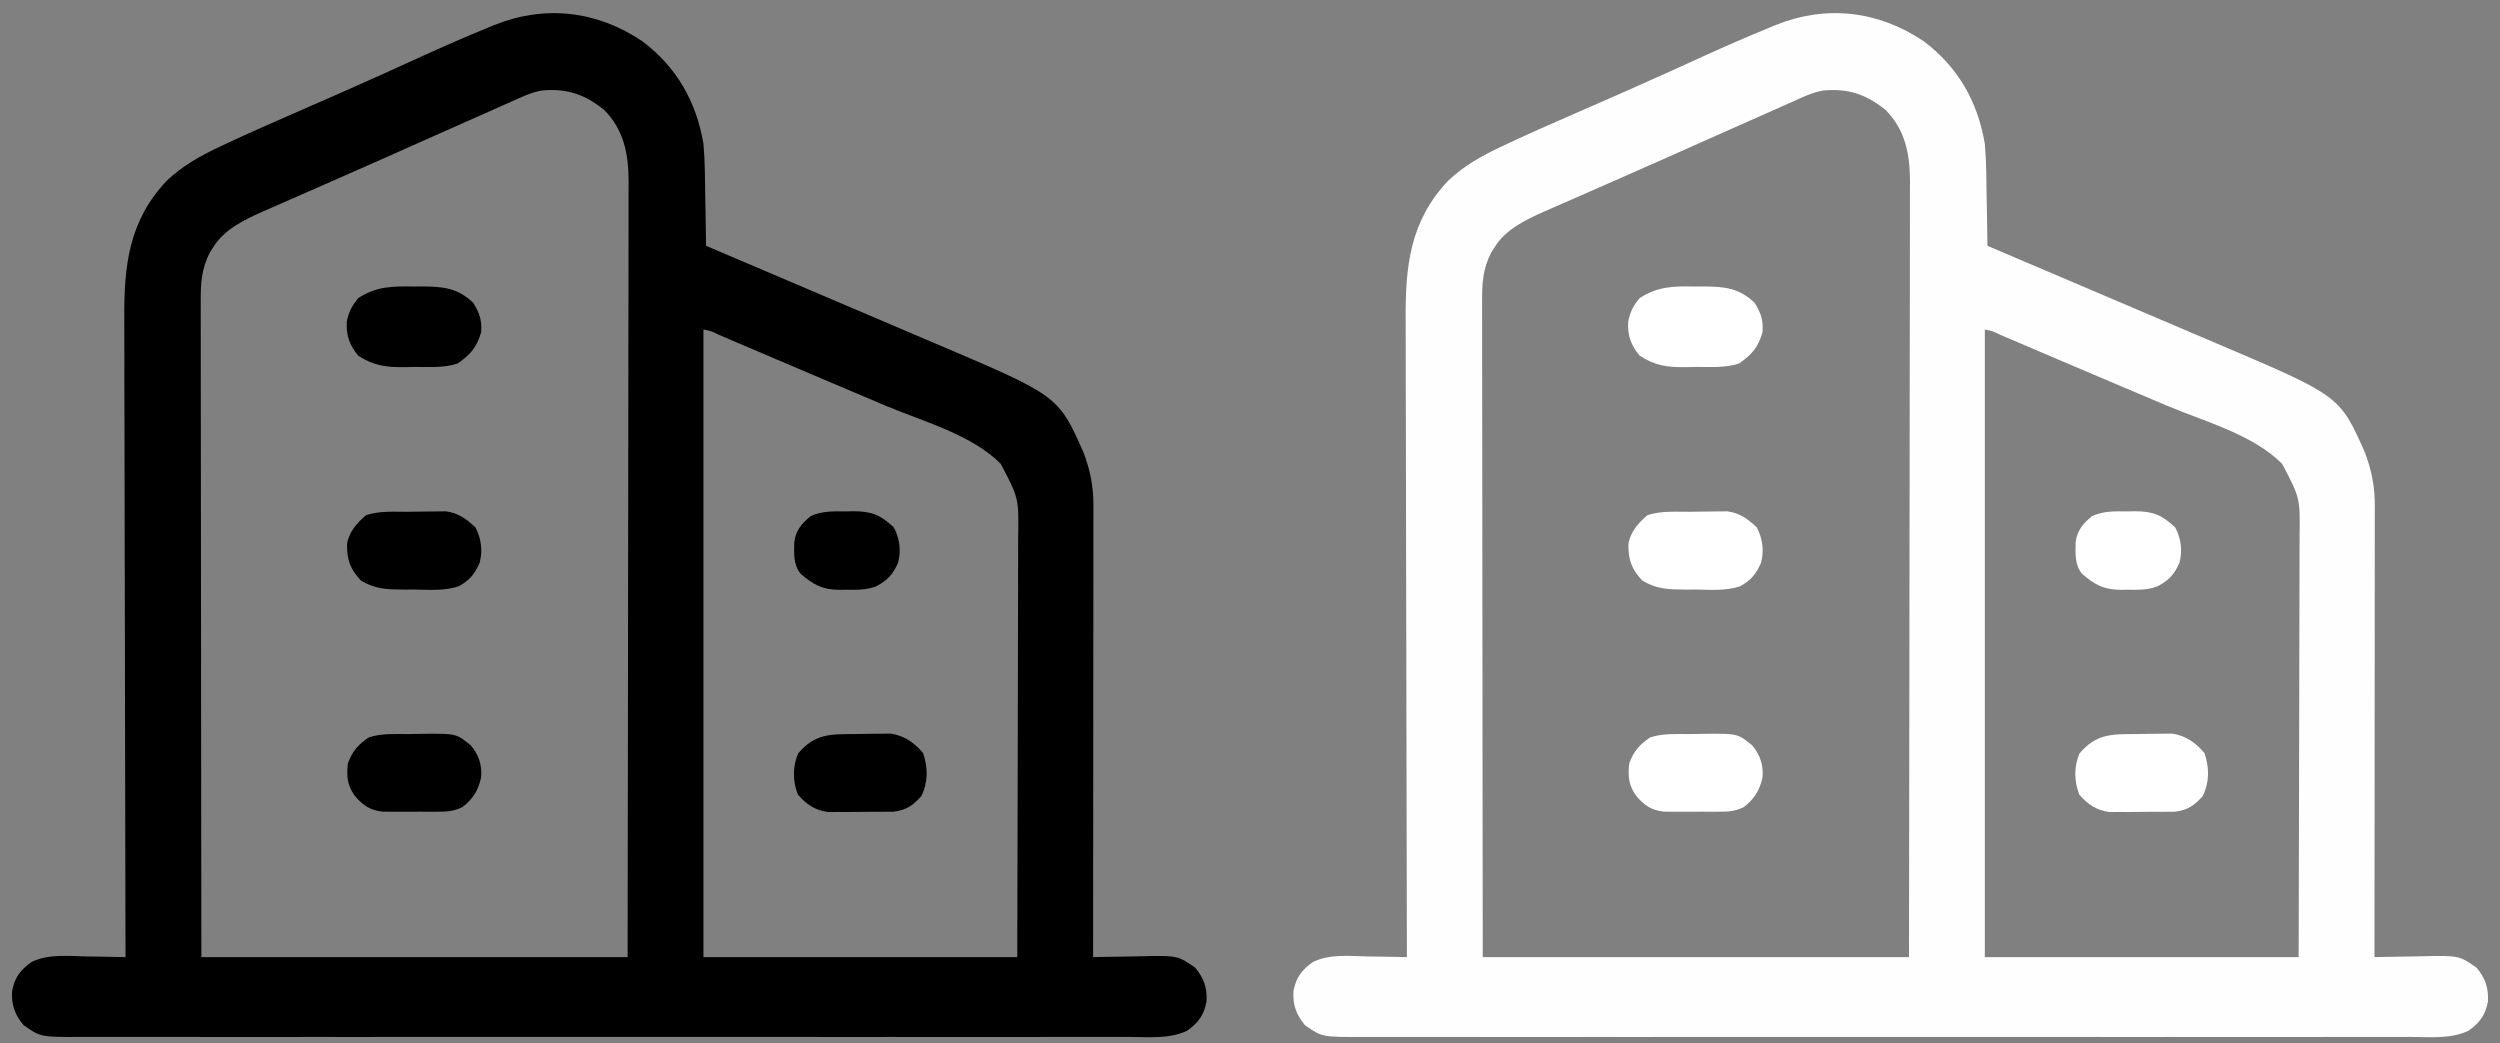 <svg xmlns="http://www.w3.org/2000/svg" width="956" height="399"><rect width="100%" height="100%" fill="#808080" stroke="none"/><path d="M0 0 C13.13 9.907 20.576 23.053 23.312 39.184 C23.901 45.915 23.915 52.681 24 59.434 C24.033 61.258 24.068 63.082 24.104 64.906 C24.188 69.332 24.255 73.758 24.312 78.184 C24.865 78.418 25.417 78.653 25.986 78.895 C39.493 84.641 52.998 90.392 66.501 96.149 C67.808 96.706 69.115 97.263 70.422 97.82 C71.072 98.097 71.722 98.375 72.392 98.66 C76.974 100.614 81.557 102.565 86.141 104.516 C91.868 106.953 97.593 109.394 103.317 111.838 C106.344 113.131 109.371 114.421 112.4 115.709 C159.052 135.549 159.052 135.549 168.656 157.215 C171.245 164.095 172.464 170.26 172.433 177.618 C172.434 178.358 172.434 179.097 172.435 179.859 C172.437 182.331 172.431 184.803 172.426 187.275 C172.426 189.049 172.426 190.823 172.426 192.597 C172.427 197.411 172.421 202.224 172.414 207.038 C172.408 212.069 172.407 217.101 172.406 222.132 C172.403 231.659 172.395 241.186 172.385 250.713 C172.373 261.559 172.368 272.405 172.363 283.252 C172.352 305.562 172.335 327.873 172.312 350.184 C173.21 350.163 174.107 350.142 175.031 350.12 C178.393 350.052 181.755 350.002 185.118 349.964 C186.567 349.944 188.016 349.917 189.464 349.882 C204.594 349.527 204.594 349.527 211.312 354.184 C214.654 358.137 216.009 362.01 215.688 367.199 C214.709 372.376 212.523 375.329 208.238 378.355 C201.391 381.564 193.401 380.733 186.004 380.692 C184.221 380.696 182.438 380.702 180.655 380.71 C175.762 380.727 170.871 380.719 165.979 380.706 C160.7 380.697 155.421 380.711 150.142 380.722 C139.804 380.74 129.466 380.736 119.128 380.725 C110.726 380.716 102.324 380.715 93.922 380.719 C92.727 380.719 91.531 380.72 90.299 380.721 C87.871 380.722 85.442 380.723 83.013 380.725 C60.237 380.736 37.46 380.723 14.683 380.701 C-4.862 380.684 -24.408 380.687 -43.953 380.705 C-66.648 380.726 -89.343 380.735 -112.038 380.723 C-114.458 380.721 -116.878 380.72 -119.297 380.719 C-121.083 380.718 -121.083 380.718 -122.905 380.717 C-131.297 380.714 -139.689 380.719 -148.082 380.729 C-158.308 380.74 -168.534 380.737 -178.761 380.716 C-183.979 380.705 -189.197 380.701 -194.415 380.714 C-199.192 380.726 -203.969 380.72 -208.745 380.698 C-210.473 380.694 -212.201 380.696 -213.929 380.706 C-230.165 380.79 -230.165 380.79 -236.688 376.184 C-240.025 372.224 -241.385 368.362 -241.062 363.168 C-240.076 357.946 -237.881 355.011 -233.531 351.996 C-227.068 348.929 -219.67 349.766 -212.688 349.934 C-211.23 349.954 -209.773 349.972 -208.316 349.988 C-204.773 350.032 -201.23 350.101 -197.688 350.184 C-197.689 349.626 -197.691 349.068 -197.692 348.493 C-197.782 315.391 -197.85 282.289 -197.892 249.187 C-197.897 245.208 -197.902 241.229 -197.907 237.25 C-197.908 236.458 -197.909 235.666 -197.91 234.85 C-197.928 222.042 -197.959 209.234 -197.996 196.426 C-198.034 183.274 -198.056 170.122 -198.064 156.97 C-198.069 148.861 -198.087 140.752 -198.119 132.643 C-198.143 126.414 -198.145 120.186 -198.14 113.957 C-198.141 111.41 -198.149 108.862 -198.164 106.315 C-198.281 85.974 -196.556 68.736 -181.848 53.23 C-175.644 47.353 -168.71 43.587 -161.031 39.992 C-160.198 39.6 -159.365 39.208 -158.507 38.804 C-150.403 35.012 -142.222 31.405 -134.016 27.84 C-122.258 22.729 -110.517 17.582 -98.836 12.297 C-97.953 11.898 -97.07 11.498 -96.161 11.087 C-91.967 9.189 -87.775 7.285 -83.587 5.373 C-75.501 1.695 -67.368 -1.854 -59.145 -5.215 C-58.347 -5.547 -57.549 -5.88 -56.726 -6.223 C-37.326 -14.026 -17.383 -11.749 0 0 Z M-50.348 23.141 C-51.263 23.544 -52.179 23.948 -53.122 24.364 C-55.982 25.627 -58.834 26.905 -61.688 28.184 C-63.419 28.949 -65.152 29.714 -66.885 30.477 C-72.159 32.802 -77.424 35.147 -82.688 37.496 C-86.609 39.245 -90.531 40.994 -94.453 42.742 C-95.948 43.409 -95.948 43.409 -97.473 44.089 C-103.693 46.859 -109.921 49.609 -116.157 52.342 C-120.265 54.143 -124.37 55.95 -128.476 57.758 C-130.431 58.617 -132.388 59.473 -134.347 60.326 C-137.084 61.518 -139.816 62.721 -142.547 63.926 C-143.342 64.269 -144.137 64.612 -144.956 64.965 C-152.051 68.117 -159.962 71.865 -164.125 78.684 C-164.577 79.395 -165.03 80.107 -165.496 80.84 C-168.741 87.223 -168.969 92.794 -168.928 99.814 C-168.93 100.885 -168.931 101.956 -168.933 103.059 C-168.936 106.647 -168.925 110.235 -168.915 113.824 C-168.914 116.396 -168.914 118.968 -168.915 121.541 C-168.916 127.078 -168.91 132.616 -168.899 138.154 C-168.883 146.161 -168.877 154.168 -168.875 162.174 C-168.871 175.165 -168.857 188.156 -168.838 201.147 C-168.82 213.766 -168.806 226.384 -168.797 239.002 C-168.797 239.788 -168.796 240.574 -168.796 241.384 C-168.792 247.531 -168.788 253.677 -168.784 259.824 C-168.765 289.944 -168.725 320.064 -168.688 350.184 C-114.897 350.184 -61.108 350.184 -5.688 350.184 C-5.6 296.041 -5.6 296.041 -5.541 241.898 C-5.535 234.597 -5.529 227.297 -5.523 219.996 C-5.522 219.081 -5.521 218.166 -5.52 217.223 C-5.507 202.456 -5.484 187.689 -5.456 172.923 C-5.428 157.765 -5.411 142.607 -5.405 127.449 C-5.401 118.098 -5.388 108.747 -5.364 99.396 C-5.348 92.981 -5.343 86.566 -5.347 80.151 C-5.349 76.451 -5.346 72.752 -5.33 69.053 C-5.313 65.036 -5.319 61.02 -5.327 57.003 C-5.318 55.842 -5.309 54.68 -5.3 53.483 C-5.358 43.033 -7.102 33.818 -14.688 26.184 C-22.179 20.214 -28.845 17.918 -38.51 18.794 C-42.712 19.546 -46.479 21.389 -50.348 23.141 Z M23.312 110.184 C23.312 189.384 23.312 268.584 23.312 350.184 C62.913 350.184 102.513 350.184 143.312 350.184 C143.4 319.3 143.4 319.3 143.459 288.416 C143.477 275.821 143.498 263.226 143.539 250.631 C143.569 241.457 143.588 232.284 143.595 223.111 C143.599 218.256 143.608 213.4 143.63 208.544 C143.65 203.97 143.656 199.396 143.652 194.822 C143.653 193.147 143.659 191.472 143.67 189.797 C143.905 174.679 143.905 174.679 137 161.559 C125.92 150.355 107.163 145.314 92.938 139.309 C90.543 138.294 88.148 137.279 85.753 136.263 C80.929 134.218 76.103 132.175 71.277 130.133 C64.817 127.399 58.362 124.651 51.91 121.898 C50.036 121.099 48.162 120.3 46.289 119.501 C43.659 118.38 41.029 117.259 38.4 116.136 C36.021 115.12 33.642 114.107 31.262 113.094 C30.563 112.795 29.865 112.496 29.146 112.188 C26.325 110.786 26.325 110.786 23.312 110.184 Z " fill="#FEFEFE" transform="translate(735.688,15.816)"></path><path d="M0 0 C13.13 9.907 20.576 23.053 23.312 39.184 C23.901 45.915 23.915 52.681 24 59.434 C24.033 61.258 24.068 63.082 24.104 64.906 C24.188 69.332 24.255 73.758 24.312 78.184 C24.865 78.418 25.417 78.653 25.986 78.895 C39.493 84.641 52.998 90.392 66.501 96.149 C67.808 96.706 69.115 97.263 70.422 97.82 C71.072 98.097 71.722 98.375 72.392 98.66 C76.974 100.614 81.557 102.565 86.141 104.516 C91.868 106.953 97.593 109.394 103.317 111.838 C106.344 113.131 109.371 114.421 112.4 115.709 C159.052 135.549 159.052 135.549 168.656 157.215 C171.245 164.095 172.464 170.26 172.433 177.618 C172.434 178.358 172.434 179.097 172.435 179.859 C172.437 182.331 172.431 184.803 172.426 187.275 C172.426 189.049 172.426 190.823 172.426 192.597 C172.427 197.411 172.421 202.224 172.414 207.038 C172.408 212.069 172.407 217.101 172.406 222.132 C172.403 231.659 172.395 241.186 172.385 250.713 C172.373 261.559 172.368 272.405 172.363 283.252 C172.352 305.562 172.335 327.873 172.312 350.184 C173.21 350.163 174.107 350.142 175.031 350.12 C178.393 350.052 181.755 350.002 185.118 349.964 C186.567 349.944 188.016 349.917 189.464 349.882 C204.594 349.527 204.594 349.527 211.312 354.184 C214.654 358.137 216.009 362.01 215.688 367.199 C214.709 372.376 212.523 375.329 208.238 378.355 C201.391 381.564 193.401 380.733 186.004 380.692 C184.221 380.696 182.438 380.702 180.655 380.71 C175.762 380.727 170.871 380.719 165.979 380.706 C160.7 380.697 155.421 380.711 150.142 380.722 C139.804 380.74 129.466 380.736 119.128 380.725 C110.726 380.716 102.324 380.715 93.922 380.719 C92.727 380.719 91.531 380.72 90.299 380.721 C87.871 380.722 85.442 380.723 83.013 380.725 C60.237 380.736 37.46 380.723 14.683 380.701 C-4.862 380.684 -24.408 380.687 -43.953 380.705 C-66.648 380.726 -89.343 380.735 -112.038 380.723 C-114.458 380.721 -116.878 380.72 -119.297 380.719 C-121.083 380.718 -121.083 380.718 -122.905 380.717 C-131.297 380.714 -139.689 380.719 -148.082 380.729 C-158.308 380.74 -168.534 380.737 -178.761 380.716 C-183.979 380.705 -189.197 380.701 -194.415 380.714 C-199.192 380.726 -203.969 380.72 -208.745 380.698 C-210.473 380.694 -212.201 380.696 -213.929 380.706 C-230.165 380.79 -230.165 380.79 -236.688 376.184 C-240.025 372.224 -241.385 368.362 -241.062 363.168 C-240.076 357.946 -237.881 355.011 -233.531 351.996 C-227.068 348.929 -219.67 349.766 -212.688 349.934 C-211.23 349.954 -209.773 349.972 -208.316 349.988 C-204.773 350.032 -201.23 350.101 -197.688 350.184 C-197.689 349.626 -197.691 349.068 -197.692 348.493 C-197.782 315.391 -197.85 282.289 -197.892 249.187 C-197.897 245.208 -197.902 241.229 -197.907 237.25 C-197.908 236.458 -197.909 235.666 -197.91 234.85 C-197.928 222.042 -197.959 209.234 -197.996 196.426 C-198.034 183.274 -198.056 170.122 -198.064 156.97 C-198.069 148.861 -198.087 140.752 -198.119 132.643 C-198.143 126.414 -198.145 120.186 -198.14 113.957 C-198.141 111.41 -198.149 108.862 -198.164 106.315 C-198.281 85.974 -196.556 68.736 -181.848 53.23 C-175.644 47.353 -168.71 43.587 -161.031 39.992 C-160.198 39.6 -159.365 39.208 -158.507 38.804 C-150.403 35.012 -142.222 31.405 -134.016 27.84 C-122.258 22.729 -110.517 17.582 -98.836 12.297 C-97.953 11.898 -97.07 11.498 -96.161 11.087 C-91.967 9.189 -87.775 7.285 -83.587 5.373 C-75.501 1.695 -67.368 -1.854 -59.145 -5.215 C-58.347 -5.547 -57.549 -5.88 -56.726 -6.223 C-37.326 -14.026 -17.383 -11.749 0 0 Z M-50.348 23.141 C-51.263 23.544 -52.179 23.948 -53.122 24.364 C-55.982 25.627 -58.834 26.905 -61.688 28.184 C-63.419 28.949 -65.152 29.714 -66.885 30.477 C-72.159 32.802 -77.424 35.147 -82.688 37.496 C-86.609 39.245 -90.531 40.994 -94.453 42.742 C-95.948 43.409 -95.948 43.409 -97.473 44.089 C-103.693 46.859 -109.921 49.609 -116.157 52.342 C-120.265 54.143 -124.37 55.95 -128.476 57.758 C-130.431 58.617 -132.388 59.473 -134.347 60.326 C-137.084 61.518 -139.816 62.721 -142.547 63.926 C-143.342 64.269 -144.137 64.612 -144.956 64.965 C-152.051 68.117 -159.962 71.865 -164.125 78.684 C-164.577 79.395 -165.03 80.107 -165.496 80.84 C-168.741 87.223 -168.969 92.794 -168.928 99.814 C-168.93 100.885 -168.931 101.956 -168.933 103.059 C-168.936 106.647 -168.925 110.235 -168.915 113.824 C-168.914 116.396 -168.914 118.968 -168.915 121.541 C-168.916 127.078 -168.91 132.616 -168.899 138.154 C-168.883 146.161 -168.877 154.168 -168.875 162.174 C-168.871 175.165 -168.857 188.156 -168.838 201.147 C-168.82 213.766 -168.806 226.384 -168.797 239.002 C-168.797 239.788 -168.796 240.574 -168.796 241.384 C-168.792 247.531 -168.788 253.677 -168.784 259.824 C-168.765 289.944 -168.725 320.064 -168.688 350.184 C-114.897 350.184 -61.108 350.184 -5.688 350.184 C-5.6 296.041 -5.6 296.041 -5.541 241.898 C-5.535 234.597 -5.529 227.297 -5.523 219.996 C-5.522 219.081 -5.521 218.166 -5.52 217.223 C-5.507 202.456 -5.484 187.689 -5.456 172.923 C-5.428 157.765 -5.411 142.607 -5.405 127.449 C-5.401 118.098 -5.388 108.747 -5.364 99.396 C-5.348 92.981 -5.343 86.566 -5.347 80.151 C-5.349 76.451 -5.346 72.752 -5.33 69.053 C-5.313 65.036 -5.319 61.02 -5.327 57.003 C-5.318 55.842 -5.309 54.68 -5.3 53.483 C-5.358 43.033 -7.102 33.818 -14.688 26.184 C-22.179 20.214 -28.845 17.918 -38.51 18.794 C-42.712 19.546 -46.479 21.389 -50.348 23.141 Z M23.312 110.184 C23.312 189.384 23.312 268.584 23.312 350.184 C62.913 350.184 102.513 350.184 143.312 350.184 C143.4 319.3 143.4 319.3 143.459 288.416 C143.477 275.821 143.498 263.226 143.539 250.631 C143.569 241.457 143.588 232.284 143.595 223.111 C143.599 218.256 143.608 213.4 143.63 208.544 C143.65 203.97 143.656 199.396 143.652 194.822 C143.653 193.147 143.659 191.472 143.67 189.797 C143.905 174.679 143.905 174.679 137 161.559 C125.92 150.355 107.163 145.314 92.938 139.309 C90.543 138.294 88.148 137.279 85.753 136.263 C80.929 134.218 76.103 132.175 71.277 130.133 C64.817 127.399 58.362 124.651 51.91 121.898 C50.036 121.099 48.162 120.3 46.289 119.501 C43.659 118.38 41.029 117.259 38.4 116.136 C36.021 115.12 33.642 114.107 31.262 113.094 C30.563 112.795 29.865 112.496 29.146 112.188 C26.325 110.786 26.325 110.786 23.312 110.184 Z " fill="#000000" transform="translate(245.688,15.816)"></path><path d="M0 0 C1.145 -0.007 2.291 -0.014 3.471 -0.021 C11.401 0.038 16.839 0.541 22.812 6.125 C25.316 10.027 26.232 12.826 25.938 17.438 C24.245 23.31 21.813 26.055 16.938 29.438 C11.616 31.235 5.734 30.704 0.188 30.75 C-0.968 30.779 -2.123 30.808 -3.312 30.838 C-10.392 30.89 -15.094 30.353 -21.062 26.438 C-24.415 22.502 -25.759 18.599 -25.438 13.422 C-24.753 9.797 -23.448 7.235 -21.062 4.438 C-14.143 -0.07 -8.114 -0.142 0 0 Z " fill="#FFFFFF" transform="translate(648.062,109.562)"></path><path d="M0 0 C1.145 -0.007 2.291 -0.014 3.471 -0.021 C11.401 0.038 16.839 0.541 22.812 6.125 C25.316 10.027 26.232 12.826 25.938 17.438 C24.245 23.31 21.813 26.055 16.938 29.438 C11.616 31.235 5.734 30.704 0.188 30.75 C-0.968 30.779 -2.123 30.808 -3.312 30.838 C-10.392 30.89 -15.094 30.353 -21.062 26.438 C-24.415 22.502 -25.759 18.599 -25.438 13.422 C-24.753 9.797 -23.448 7.235 -21.062 4.438 C-14.143 -0.07 -8.114 -0.142 0 0 Z " fill="#000000" transform="translate(158.062,109.562)"></path><path d="M0 0 C1.442 -0.012 2.884 -0.032 4.326 -0.062 C6.417 -0.104 8.506 -0.12 10.597 -0.131 C11.845 -0.145 13.093 -0.16 14.379 -0.175 C19.219 0.479 22.156 2.71 25.671 5.983 C27.89 10.303 28.523 14.792 27.269 19.518 C25.438 23.721 23.402 26.27 19.24 28.503 C13.81 30.309 7.952 29.82 2.296 29.733 C0.344 29.743 0.344 29.743 -1.647 29.754 C-8.035 29.712 -12.541 29.641 -18.141 26.295 C-22.237 21.867 -23.497 18.436 -23.43 12.358 C-22.805 7.892 -19.549 4.11 -16.141 1.295 C-10.961 -0.431 -5.423 0.03 0 0 Z " fill="#FFFFFF" transform="translate(646.141,195.705)"></path><path d="M0 0 C1.442 -0.012 2.884 -0.032 4.326 -0.062 C6.417 -0.104 8.506 -0.12 10.597 -0.131 C11.845 -0.145 13.093 -0.16 14.379 -0.175 C19.219 0.479 22.156 2.71 25.671 5.983 C27.89 10.303 28.523 14.792 27.269 19.518 C25.438 23.721 23.402 26.27 19.24 28.503 C13.81 30.309 7.952 29.82 2.296 29.733 C0.344 29.743 0.344 29.743 -1.647 29.754 C-8.035 29.712 -12.541 29.641 -18.141 26.295 C-22.237 21.867 -23.497 18.436 -23.43 12.358 C-22.805 7.892 -19.549 4.11 -16.141 1.295 C-10.961 -0.431 -5.423 0.03 0 0 Z " fill="#000000" transform="translate(156.141,195.705)"></path><path d="M0 0 C1.997 -0.017 3.994 -0.061 5.991 -0.105 C18.236 -0.186 18.236 -0.186 23.768 4.295 C26.794 7.826 28.123 11.783 27.768 16.42 C26.807 21.311 24.586 24.935 20.571 27.938 C17.085 29.626 14.54 29.683 10.674 29.694 C10.005 29.696 9.336 29.699 8.647 29.702 C7.238 29.704 5.829 29.699 4.421 29.686 C2.274 29.67 0.129 29.686 -2.017 29.705 C-3.391 29.703 -4.764 29.699 -6.138 29.694 C-7.379 29.69 -8.62 29.687 -9.898 29.683 C-14.787 29.114 -17.277 27.383 -20.482 23.733 C-23.435 19.619 -23.743 16.279 -23.232 11.295 C-21.515 6.595 -19.366 4.086 -15.232 1.295 C-10.293 -0.351 -5.173 0.031 0 0 Z " fill="#FFFFFF" transform="translate(646.232,280.705)"></path><path d="M0 0 C1.997 -0.017 3.994 -0.061 5.991 -0.105 C18.236 -0.186 18.236 -0.186 23.768 4.295 C26.794 7.826 28.123 11.783 27.768 16.42 C26.807 21.311 24.586 24.935 20.571 27.938 C17.085 29.626 14.54 29.683 10.674 29.694 C10.005 29.696 9.336 29.699 8.647 29.702 C7.238 29.704 5.829 29.699 4.421 29.686 C2.274 29.67 0.129 29.686 -2.017 29.705 C-3.391 29.703 -4.764 29.699 -6.138 29.694 C-7.379 29.69 -8.62 29.687 -9.898 29.683 C-14.787 29.114 -17.277 27.383 -20.482 23.733 C-23.435 19.619 -23.743 16.279 -23.232 11.295 C-21.515 6.595 -19.366 4.086 -15.232 1.295 C-10.293 -0.351 -5.173 0.031 0 0 Z " fill="#000000" transform="translate(156.232,280.705)"></path><path d="M0 0 C2.09 -0.017 4.178 -0.061 6.268 -0.105 C7.606 -0.115 8.945 -0.124 10.283 -0.131 C12.102 -0.152 12.102 -0.152 13.958 -0.175 C19.052 0.529 23.094 3.341 26.361 7.295 C28.238 12.925 28.299 18.385 25.674 23.733 C22.382 27.381 19.898 29.113 14.951 29.699 C7.359 29.757 7.359 29.757 4.642 29.741 C2.433 29.733 0.228 29.761 -1.98 29.793 C-3.396 29.795 -4.813 29.794 -6.229 29.791 C-8.145 29.794 -8.145 29.794 -10.099 29.797 C-15.098 29.088 -18.207 26.918 -21.514 23.17 C-23.542 17.985 -23.58 12.573 -21.451 7.42 C-15.007 -0.135 -9.282 0.053 0 0 Z " fill="#FFFFFF" transform="translate(816.639,280.705)"></path><path d="M0 0 C2.09 -0.017 4.178 -0.061 6.268 -0.105 C7.606 -0.115 8.945 -0.124 10.283 -0.131 C12.102 -0.152 12.102 -0.152 13.958 -0.175 C19.052 0.529 23.094 3.341 26.361 7.295 C28.238 12.925 28.299 18.385 25.674 23.733 C22.382 27.381 19.898 29.113 14.951 29.699 C7.359 29.757 7.359 29.757 4.642 29.741 C2.433 29.733 0.228 29.761 -1.98 29.793 C-3.396 29.795 -4.813 29.794 -6.229 29.791 C-8.145 29.794 -8.145 29.794 -10.099 29.797 C-15.098 29.088 -18.207 26.918 -21.514 23.17 C-23.542 17.985 -23.58 12.573 -21.451 7.42 C-15.007 -0.135 -9.282 0.053 0 0 Z " fill="#000000" transform="translate(326.639,280.705)"></path><path d="M0 0 C1.393 -0.03 1.393 -0.03 2.814 -0.061 C9.885 -0.056 13.194 1.301 18.375 6.125 C20.594 10.446 21.227 14.935 19.973 19.66 C18.059 24.055 15.971 26.313 11.631 28.641 C7.814 30.11 4.043 30.014 0 29.938 C-1.237 29.961 -1.237 29.961 -2.498 29.984 C-8.914 29.943 -12.367 28.085 -17.25 23.875 C-20.094 20.433 -19.768 16.178 -19.719 11.945 C-19.202 7.341 -16.932 4.663 -13.445 1.805 C-8.993 -0.219 -4.834 -0.037 0 0 Z " fill="#FFFFFF" transform="translate(813.438,195.562)"></path><path d="M0 0 C1.393 -0.03 1.393 -0.03 2.814 -0.061 C9.885 -0.056 13.194 1.301 18.375 6.125 C20.594 10.446 21.227 14.935 19.973 19.66 C18.059 24.055 15.971 26.313 11.631 28.641 C7.814 30.11 4.043 30.014 0 29.938 C-1.237 29.961 -1.237 29.961 -2.498 29.984 C-8.914 29.943 -12.367 28.085 -17.25 23.875 C-20.094 20.433 -19.768 16.178 -19.719 11.945 C-19.202 7.341 -16.932 4.663 -13.445 1.805 C-8.993 -0.219 -4.834 -0.037 0 0 Z " fill="#000000" transform="translate(323.438,195.562)"></path></svg>